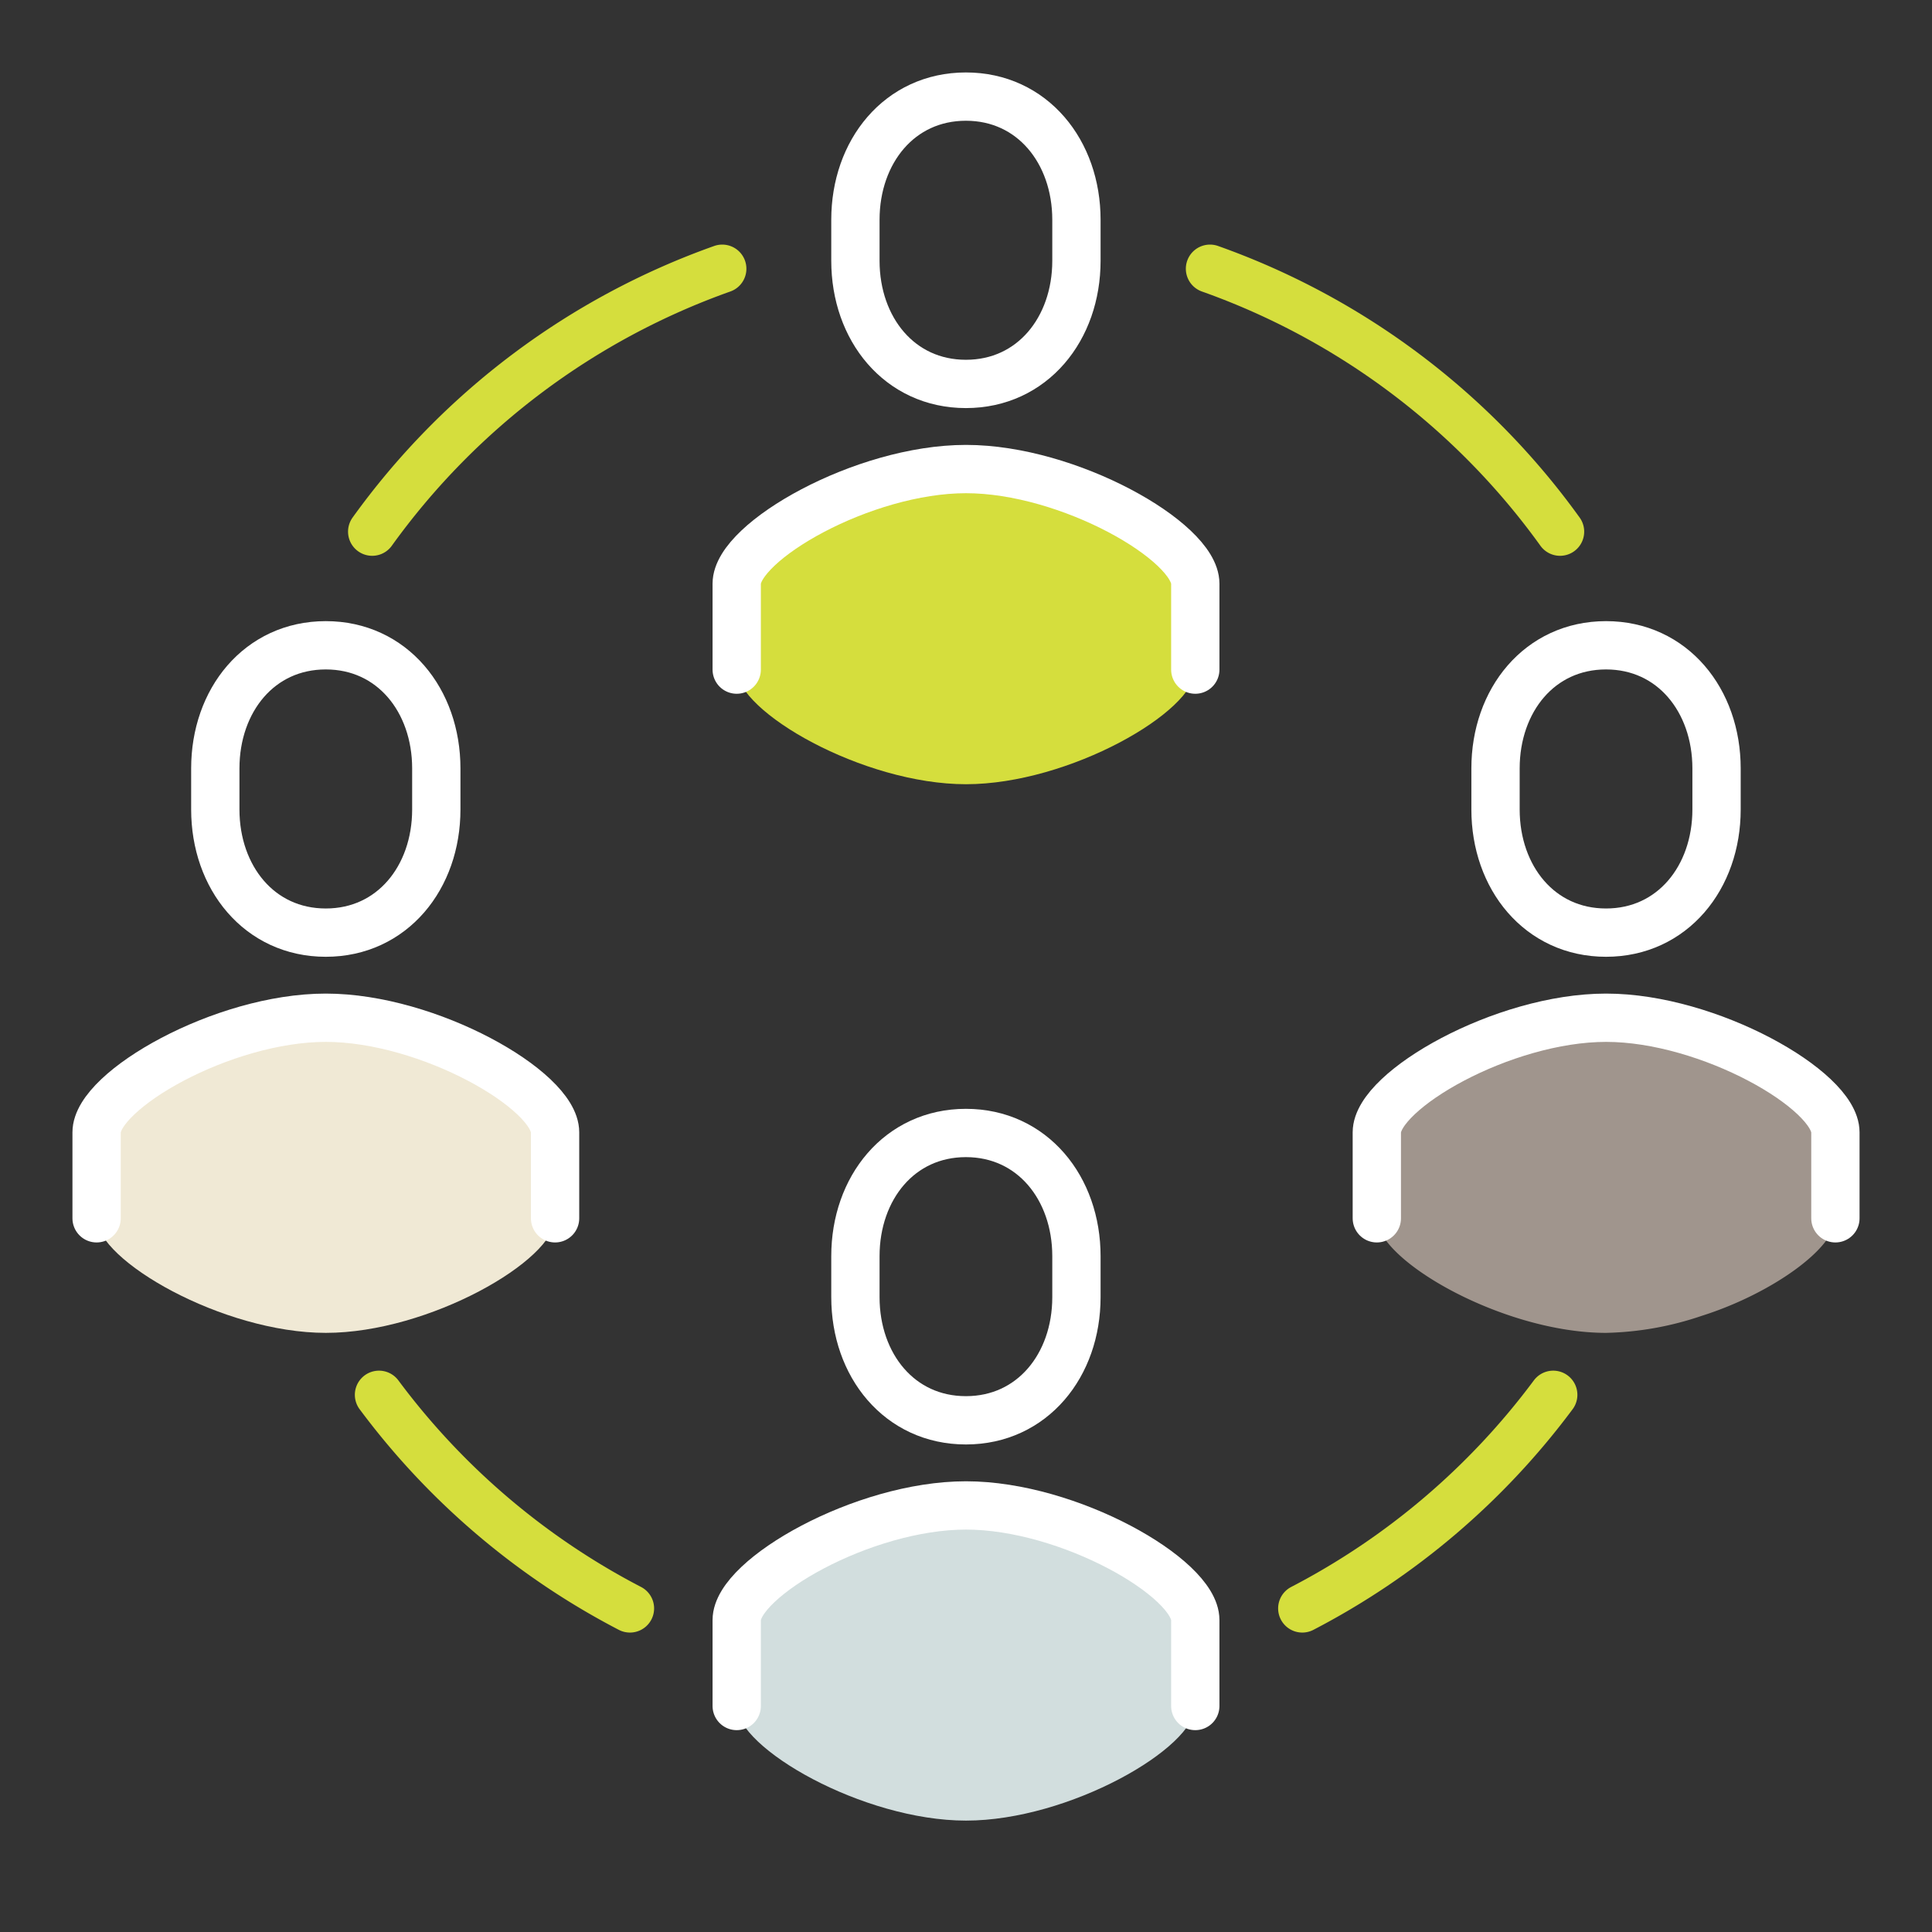 <svg xmlns="http://www.w3.org/2000/svg" xmlns:xlink="http://www.w3.org/1999/xlink" width="100" height="100" viewBox="0 0 100 100">
  <rect x="0" y="0" width="100" height="100" fill="#333333" stroke="none"/>
  <defs>
    <style>
      .cls-1 {
        clip-path: url(#clip-VNĪ_Web_-_Ikonas_-_Kompetence_-_Darba_vide_06);
      }

      .cls-2 {
        fill: #d2dede;
      }

      .cls-3, .cls-4, .cls-8 {
        fill: none;
        stroke-width: 2.5px;
      }

      .cls-3, .cls-4 {
        stroke: #fff;
      }

      .cls-3, .cls-8 {
        stroke-linecap: round;
        stroke-linejoin: round;
      }

      .cls-4 {
        stroke-miterlimit: 10;
      }

      .cls-5 {
        fill: #d5de3d;
      }

      .cls-6 {
        fill: #a0958d;
      }

      .cls-7 {
        fill: #f0e9d5;
      }

      .cls-8 {
        stroke: #d5de3d;
      }
    </style>
    <clipPath id="clip-VNĪ_Web_-_Ikonas_-_Kompetence_-_Darba_vide_06">
      <rect width="100" height="100"/>
    </clipPath>
  </defs>
  <g id="VNĪ_Web_-_Ikonas_-_Kompetence_-_Darba_vide_06" data-name="VNĪ Web - Ikonas - Kompetence - Darba vide 06" class="cls-1">
    <g id="Group_98" data-name="Group 98" transform="translate(0.731 0.512)">
      <g id="Group_94" data-name="Group 94" transform="translate(37.401 58.131)">
        <path id="Path_254" data-name="Path 254" class="cls-2" d="M35.082,46.184c-5.334,0-11.868,3.76-11.868,5.932v4.449c0,2.174,6.534,5.932,11.868,5.932S46.95,58.739,46.95,56.565V52.116C46.95,49.944,40.416,46.184,35.082,46.184Z" transform="translate(-23.214 -26.906)"/>
        <path id="Path_255" data-name="Path 255" class="cls-3" d="M46.95,56.565V52.116c0-2.172-6.534-5.932-11.868-5.932s-11.868,3.76-11.868,5.932v4.449" transform="translate(-23.214 -26.906)"/>
        <path id="Path_256" data-name="Path 256" class="cls-4" d="M32.446,50.033c3.44,0,5.721-2.852,5.721-6.373V41.536c0-3.52-2.281-6.375-5.721-6.375s-5.719,2.854-5.719,6.375V43.66C26.727,47.181,29.008,50.033,32.446,50.033Z" transform="translate(-20.583 -35.161)"/>
      </g>
      <g id="Group_95" data-name="Group 95" transform="translate(37.401 4.488)">
        <path id="Path_257" data-name="Path 257" class="cls-5" d="M35.082,15.511c-5.334,0-11.868,3.76-11.868,5.932v4.449c0,2.174,6.534,5.932,11.868,5.932S46.95,28.066,46.95,25.892V21.443C46.95,19.271,40.416,15.511,35.082,15.511Z" transform="translate(-23.214 3.767)"/>
        <path id="Path_258" data-name="Path 258" class="cls-3" d="M46.95,25.892V21.443c0-2.172-6.534-5.932-11.868-5.932s-11.868,3.76-11.868,5.932v4.449" transform="translate(-23.214 3.767)"/>
        <path id="Path_259" data-name="Path 259" class="cls-4" d="M32.446,19.36c3.44,0,5.721-2.852,5.721-6.373V10.863c0-3.52-2.281-6.375-5.721-6.375s-5.719,2.854-5.719,6.375v2.125C26.727,16.508,29.008,19.36,32.446,19.36Z" transform="translate(-20.583 -4.488)"/>
      </g>
      <g id="Group_96" data-name="Group 96" transform="translate(70.533 32.888)">
        <path id="Path_260" data-name="Path 260" class="cls-6" d="M54.027,31.75c-5.334,0-11.868,3.758-11.868,5.932v4.449c0,2.172,6.534,5.93,11.868,5.93a16.387,16.387,0,0,0,4.963-.886c3.565-1.127,6.905-3.491,6.905-5.044V37.682C65.895,35.508,59.361,31.75,54.027,31.75Z" transform="translate(-42.159 -12.472)"/>
        <path id="Path_261" data-name="Path 261" class="cls-3" d="M65.895,42.131V37.682c0-2.174-6.534-5.932-11.868-5.932s-11.868,3.758-11.868,5.932v4.449" transform="translate(-42.159 -12.472)"/>
        <path id="Path_262" data-name="Path 262" class="cls-4" d="M51.391,35.6c3.44,0,5.721-2.854,5.721-6.373V27.1c0-3.52-2.281-6.373-5.721-6.373s-5.719,2.852-5.719,6.373v2.127C45.672,32.745,47.953,35.6,51.391,35.6Z" transform="translate(-39.528 -20.727)"/>
      </g>
      <g id="Group_97" data-name="Group 97" transform="translate(4.269 32.888)">
        <path id="Path_263" data-name="Path 263" class="cls-7" d="M16.137,31.75c-5.334,0-11.868,3.758-11.868,5.932v4.449c0,2.172,6.534,5.93,11.868,5.93S28,44.3,28,42.131V37.682C28,35.508,21.471,31.75,16.137,31.75Z" transform="translate(-4.269 -12.472)"/>
        <path id="Path_264" data-name="Path 264" class="cls-3" d="M28,42.131V37.682c0-2.174-6.534-5.932-11.868-5.932S4.269,35.508,4.269,37.682v4.449" transform="translate(-4.269 -12.472)"/>
        <path id="Path_265" data-name="Path 265" class="cls-4" d="M13.5,35.6c3.44,0,5.721-2.854,5.721-6.373V27.1c0-3.52-2.281-6.373-5.721-6.373S7.782,23.579,7.782,27.1v2.127C7.782,32.745,10.063,35.6,13.5,35.6Z" transform="translate(-1.638 -20.727)"/>
      </g>
      <path id="Path_266" data-name="Path 266" class="cls-8" d="M52.942,42.91A38.005,38.005,0,0,1,39.953,53.966" transform="translate(26.722 28.773)"/>
      <path id="Path_267" data-name="Path 267" class="cls-8" d="M37.221,9.583A37.966,37.966,0,0,1,55.339,23.191" transform="translate(24.677 3.815)"/>
      <path id="Path_268" data-name="Path 268" class="cls-8" d="M12.627,42.91A38.005,38.005,0,0,0,25.616,53.966" transform="translate(6.259 28.773)"/>
      <path id="Path_269" data-name="Path 269" class="cls-8" d="M30.544,9.583A37.966,37.966,0,0,0,12.426,23.191" transform="translate(6.108 3.815)"/>
    </g>
  </g>
</svg>
